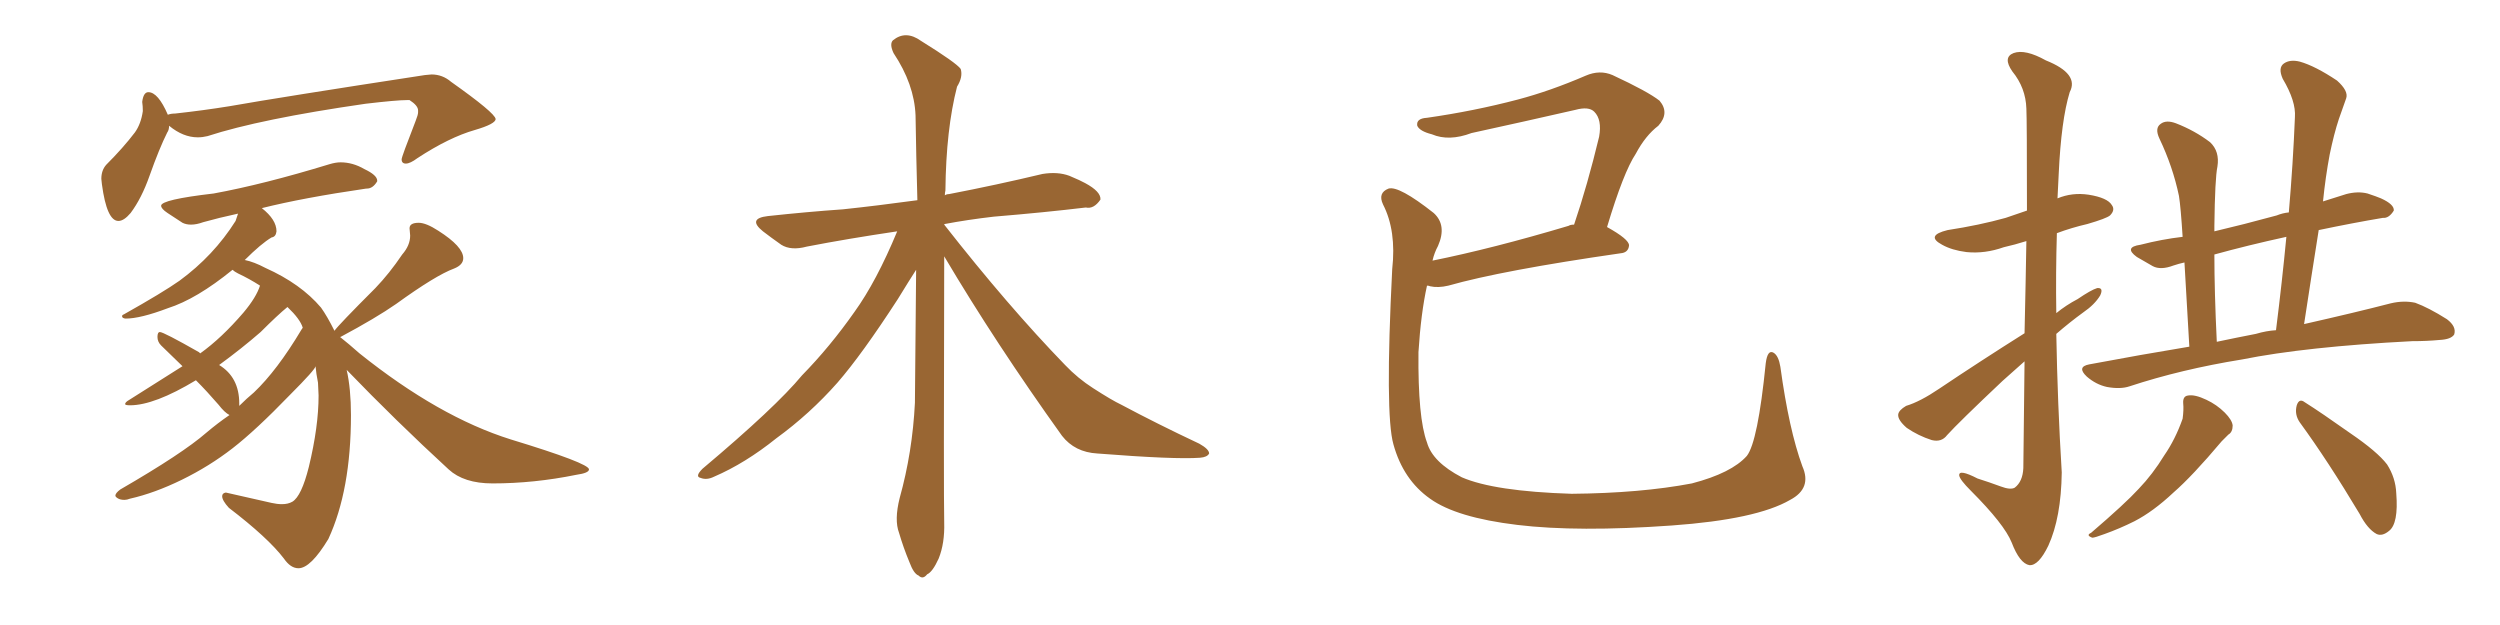 <svg xmlns="http://www.w3.org/2000/svg" xmlns:xlink="http://www.w3.org/1999/xlink" width="600" height="150"><path fill="#996633" padding="10" d="M28.42 53.03L28.42 53.03Q25.63 53.03 24.46 44.24L24.46 44.24L24.32 42.92Q24.32 40.87 25.49 39.55L25.49 39.55Q29.59 35.45 32.37 31.79L32.37 31.79Q33.84 29.74 34.28 26.66L34.28 26.66Q34.28 25.49 34.13 24.46L34.13 24.46Q34.42 22.12 35.60 22.12L35.60 22.12Q37.94 22.12 40.28 27.54L40.28 27.54Q41.02 27.25 42.04 27.25L42.04 27.25Q48.78 26.51 55.08 25.49L55.08 25.49Q67.53 23.29 101.95 18.02L101.95 18.02L103.56 17.87Q106.20 17.87 108.25 19.63L108.25 19.63Q118.80 27.10 118.95 28.56L118.95 28.56Q118.95 29.74 113.96 31.20L113.96 31.20Q107.81 32.96 100.20 37.94L100.20 37.94Q98.44 39.26 97.41 39.26L97.41 39.26Q96.39 39.26 96.39 38.23L96.39 38.23Q96.39 37.65 99.76 29.00L99.76 29.00Q100.34 27.54 100.34 26.95L100.34 26.95L100.34 26.51Q100.34 25.34 98.29 24.02L98.29 24.02L97.71 24.02Q95.21 24.02 87.74 24.90L87.74 24.90Q62.40 28.56 49.80 32.67L49.80 32.67Q48.63 32.96 47.46 32.96L47.46 32.96Q43.95 32.96 40.58 30.18L40.58 30.18Q40.58 31.20 40.14 31.79L40.14 31.79Q38.23 35.60 35.89 42.19L35.89 42.19Q33.98 47.61 31.35 51.12L31.35 51.12Q29.74 53.03 28.42 53.03ZM71.63 136.38L71.63 136.38Q69.73 136.38 68.12 134.03L68.12 134.03Q64.31 129.05 54.93 121.88L54.93 121.88Q53.32 120.12 53.32 119.09L53.32 119.09Q53.32 118.36 54.20 118.21L54.20 118.21L65.19 120.70Q66.50 121.00 67.68 121.00L67.68 121.00Q69.14 121.00 70.17 120.41L70.17 120.41Q72.36 119.09 74.12 112.06L74.12 112.06Q76.46 102.39 76.46 94.92L76.46 94.92L76.32 91.85Q75.88 89.65 75.73 87.89L75.73 87.89Q75.73 88.62 69.58 94.78L69.58 94.78Q61.38 103.27 55.81 107.59Q50.24 111.91 43.65 115.14Q37.06 118.36 31.20 119.68L31.20 119.68Q30.47 119.97 29.88 119.97L29.88 119.97Q28.86 119.97 28.27 119.60Q27.69 119.24 27.69 118.95L27.69 118.95Q27.69 118.36 28.86 117.48L28.86 117.48Q43.80 108.84 49.51 103.86L49.51 103.86Q52.29 101.51 55.08 99.61L55.08 99.61Q53.91 99.02 52.44 97.12L52.44 97.12Q49.66 93.90 47.02 91.26L47.02 91.26Q37.06 97.27 31.20 97.27L31.20 97.27Q30.03 97.27 30.03 96.97L30.03 96.97Q30.03 96.53 31.05 95.95L31.05 95.95L43.80 87.89L38.67 82.91Q37.79 82.03 37.79 80.86L37.79 80.86Q37.79 79.69 38.38 79.69L38.38 79.69Q39.26 79.69 47.75 84.52L47.75 84.52L48.05 84.81Q53.17 81.15 58.45 75L58.45 75Q61.52 71.34 62.40 68.55L62.40 68.55Q59.91 66.94 57.13 65.63L57.13 65.63Q56.25 65.19 55.81 64.75L55.81 64.75Q47.17 71.78 40.28 73.97L40.28 73.97Q33.69 76.46 30.18 76.46L30.18 76.46Q29.88 76.46 29.59 76.32Q29.30 76.17 29.30 75.88L29.30 75.88Q29.30 75.59 29.74 75.44L29.74 75.44Q39.11 70.17 43.07 67.38L43.07 67.38Q51.27 61.38 56.54 53.03L56.54 53.03L57.13 51.27Q52.44 52.29 48.78 53.32L48.78 53.32Q47.17 53.91 45.85 53.91L45.85 53.91Q44.68 53.91 43.80 53.47L43.80 53.47Q41.75 52.15 40.21 51.12Q38.67 50.10 38.67 49.37L38.67 49.37Q38.67 47.90 51.27 46.44L51.27 46.44Q63.28 44.24 79.10 39.40L79.10 39.40Q80.57 38.96 81.74 38.96L81.74 38.96Q84.67 38.96 87.45 40.58L87.45 40.58Q90.53 42.04 90.53 43.36L90.53 43.36L90.53 43.51Q89.50 45.26 88.04 45.26L88.04 45.26L87.89 45.26Q72.80 47.46 62.84 49.95L62.84 49.95Q66.36 52.73 66.36 55.52L66.36 55.52Q66.21 56.84 65.19 56.98L65.19 56.98Q62.70 58.45 58.74 62.40L58.74 62.40Q60.94 62.84 63.72 64.31L63.72 64.31Q72.22 68.12 77.05 73.83L77.05 73.83Q78.52 75.88 80.27 79.39L80.27 79.39Q81.15 78.08 90.09 69.14L90.09 69.14Q93.46 65.63 96.53 61.08L96.53 61.08Q98.44 58.89 98.44 56.54L98.44 56.54L98.29 54.79Q98.29 53.47 100.49 53.47L100.49 53.47Q102.25 53.47 105.18 55.37L105.18 55.37Q111.18 59.18 111.18 61.96L111.18 61.96Q111.18 63.57 108.98 64.45L108.98 64.45Q104.59 66.06 95.07 72.95L95.07 72.95Q90.23 76.32 81.74 80.86L81.74 80.86L81.59 80.86Q83.64 82.47 86.28 84.81L86.28 84.81Q105.32 100.05 122.61 105.47L122.61 105.47Q141.36 111.18 141.36 112.65L141.36 112.65Q141.36 113.53 138.28 113.96L138.28 113.96Q128.17 116.02 118.21 116.02L118.21 116.02Q111.33 116.02 107.67 112.65L107.67 112.65Q95.07 101.07 83.20 88.77L83.20 88.77Q84.23 93.31 84.23 99.61L84.23 99.61Q84.23 117.63 78.81 129.35L78.81 129.35Q74.56 136.38 71.63 136.38ZM57.42 96.83L57.42 97.41Q59.18 95.65 60.94 94.19L60.94 94.19Q66.50 88.92 72.36 79.10L72.36 79.10L72.66 78.66Q72.07 76.61 68.99 73.68L68.99 73.68Q66.65 75.59 62.55 79.69L62.55 79.69Q58.01 83.64 52.59 87.60L52.59 87.60Q57.42 90.53 57.42 96.83L57.42 96.83ZM226.61 61.52L226.61 61.52L226.61 61.52Q226.46 118.65 226.61 125.39L226.61 125.39Q226.76 130.37 225.29 134.03L225.29 134.03Q223.83 137.26 222.51 137.84L222.51 137.84Q221.48 139.16 220.46 138.13L220.46 138.13Q219.29 137.70 218.26 134.91L218.26 134.91Q216.80 131.40 215.77 127.88L215.77 127.88Q214.60 124.80 215.92 119.53L215.92 119.53Q218.99 108.54 219.58 96.68L219.58 96.68Q219.73 80.13 219.87 64.75L219.87 64.75Q218.26 67.24 215.48 71.78L215.48 71.78Q206.84 85.11 200.98 91.85L200.98 91.85Q194.38 99.32 186.33 105.18L186.33 105.18Q178.86 111.18 171.39 114.40L171.39 114.40Q169.63 115.28 168.16 114.70L168.16 114.70Q166.70 114.40 168.60 112.50L168.60 112.50Q186.18 97.71 192.48 90.09L192.48 90.09Q199.22 83.20 205.08 74.85L205.08 74.85Q210.35 67.53 215.33 55.52L215.33 55.52Q203.47 57.28 193.65 59.18L193.65 59.18Q189.84 60.21 187.50 58.74L187.50 58.74Q185.01 56.98 183.11 55.52L183.11 55.52Q179.30 52.44 184.28 51.86L184.28 51.86Q193.80 50.83 202.29 50.24L202.29 50.24Q210.50 49.37 220.17 48.05L220.17 48.05Q219.87 37.06 219.73 27.69L219.73 27.69Q219.43 20.21 214.45 12.74L214.45 12.74Q213.43 10.55 214.31 9.67L214.31 9.67Q217.38 7.18 221.04 9.81L221.04 9.81Q229.54 15.09 230.57 16.55L230.57 16.55Q231.15 18.46 229.69 20.80L229.69 20.80Q227.05 31.05 226.90 45.70L226.90 45.70Q226.76 46.29 226.76 46.88L226.76 46.88Q227.20 46.58 227.78 46.58L227.78 46.58Q239.21 44.38 250.20 41.75L250.20 41.75Q253.86 41.16 256.64 42.19L256.64 42.19Q259.42 43.36 260.45 43.95L260.45 43.95Q264.26 46.00 264.11 47.90L264.11 47.90Q262.50 50.24 260.60 49.80L260.60 49.80Q250.78 50.98 238.48 52.00L238.48 52.00Q232.18 52.73 226.76 53.76L226.76 53.76Q226.61 53.76 226.61 53.91L226.61 53.91Q241.99 73.54 255.62 87.60L255.62 87.60Q258.69 90.82 262.35 93.16L262.35 93.16Q266.89 96.09 269.09 97.12L269.09 97.12Q277.59 101.66 287.84 106.49L287.84 106.49Q290.19 107.81 290.19 108.84L290.19 108.84Q289.75 109.72 287.99 109.86L287.99 109.86Q281.98 110.30 263.38 108.84L263.38 108.84Q257.96 108.54 254.88 104.59L254.88 104.59Q238.92 82.32 226.61 61.52ZM432.57 111.91L432.57 111.91L432.57 111.91Q434.91 117.19 429.64 119.97L429.64 119.97Q421.58 124.66 401.22 126.12L401.22 126.12Q378.66 127.73 364.16 125.98L364.16 125.98Q349.51 124.22 343.21 119.68L343.21 119.68Q336.77 115.14 334.42 106.64L334.42 106.64Q332.37 99.46 334.13 64.60L334.13 64.60Q335.16 55.37 331.93 49.07L331.93 49.07Q330.62 46.29 333.25 45.26L333.25 45.26Q335.74 44.53 344.09 51.12L344.09 51.12Q347.31 54.05 345.12 59.03L345.12 59.03Q344.24 60.64 343.80 62.55L343.80 62.55Q358.30 59.62 376.46 54.20L376.46 54.20Q376.90 53.91 377.78 53.91L377.78 53.91Q381.01 44.38 383.79 32.81L383.79 32.81Q384.52 28.71 382.62 26.81L382.62 26.81Q381.30 25.49 378.08 26.37L378.08 26.37Q365.92 29.15 353.17 31.93L353.17 31.93Q347.75 33.98 343.65 32.23L343.65 32.23Q340.72 31.49 340.14 30.18L340.14 30.18Q339.84 28.42 342.48 28.27L342.48 28.27Q353.76 26.66 364.31 23.88L364.31 23.88Q372.07 21.83 380.57 18.16L380.57 18.16Q383.94 16.70 387.01 18.02L387.01 18.02Q395.51 21.97 398.29 24.17L398.29 24.17Q400.78 27.10 398.00 30.18L398.00 30.18Q394.92 32.52 392.58 36.91L392.58 36.91Q389.65 41.31 385.69 54.49L385.69 54.49Q390.97 57.42 390.97 58.89L390.97 58.89Q390.82 60.64 388.92 60.79L388.92 60.79Q360.50 64.89 347.61 68.55L347.61 68.55Q345.12 69.14 343.21 68.70L343.21 68.70Q342.92 68.55 342.48 68.55L342.48 68.55Q341.02 75.15 340.43 84.52L340.43 84.52Q340.28 100.34 342.48 106.20L342.48 106.20Q343.80 110.89 350.83 114.55L350.83 114.55Q358.59 117.92 377.20 118.51L377.20 118.51Q393.75 118.36 406.05 116.02L406.05 116.02Q415.58 113.53 419.24 109.42L419.24 109.42Q421.88 106.05 423.78 87.16L423.78 87.16Q424.22 83.79 425.68 84.67L425.68 84.67Q426.86 85.40 427.29 88.04L427.29 88.04Q429.35 103.13 432.57 111.91ZM485.89 79.98L485.89 79.98Q486.18 67.24 486.33 57.86L486.33 57.86Q483.54 58.74 480.91 59.33L480.91 59.33Q476.37 60.94 471.97 60.50L471.97 60.50Q468.46 60.06 466.11 58.74L466.11 58.74Q462.01 56.54 467.43 55.22L467.43 55.22Q475.05 54.05 481.35 52.29L481.35 52.29Q483.84 51.42 486.47 50.54L486.47 50.54Q486.47 28.71 486.33 26.07L486.33 26.07Q486.18 21.09 482.96 17.14L482.96 17.14Q480.62 13.77 483.25 12.74L483.25 12.74Q486.04 11.72 491.02 14.50L491.02 14.50Q499.07 17.72 496.73 22.12L496.73 22.12Q494.68 28.86 494.09 41.75L494.09 41.75Q493.95 44.53 493.80 47.61L493.80 47.61Q497.31 46.14 501.27 46.73L501.27 46.73Q505.81 47.46 506.84 49.22L506.84 49.22Q507.71 50.39 506.40 51.71L506.40 51.71Q505.52 52.44 500.98 53.76L500.98 53.76Q497.17 54.64 493.65 55.96L493.65 55.96Q493.36 65.48 493.51 75.15L493.51 75.15Q495.85 73.24 498.63 71.78L498.63 71.78Q501.86 69.58 503.32 69.14L503.32 69.14Q504.93 68.99 504.05 70.90L504.05 70.90Q502.73 73.10 499.95 75L499.95 75Q496.73 77.34 493.51 80.13L493.51 80.13Q493.80 96.68 494.82 113.38L494.82 113.38Q494.68 124.22 491.60 130.96L491.60 130.96Q489.26 135.79 487.06 135.64L487.06 135.64Q484.72 135.21 482.81 130.22L482.81 130.22Q481.05 125.83 473.00 117.77L473.00 117.77Q470.36 115.14 470.21 114.11L470.21 114.11Q470.07 112.50 474.61 114.84L474.61 114.84Q477.39 115.72 480.18 116.75L480.18 116.75Q482.52 117.63 483.54 117.04L483.54 117.04Q485.45 115.58 485.60 112.35L485.60 112.35Q485.74 98.29 485.89 86.72L485.89 86.72Q483.25 89.06 480.62 91.41L480.62 91.41Q470.07 101.37 467.29 104.44L467.29 104.44Q465.97 106.20 463.62 105.62L463.62 105.62Q460.40 104.59 457.62 102.69L457.62 102.69Q455.42 100.78 455.57 99.46L455.57 99.46Q455.71 98.44 457.47 97.41L457.47 97.41Q460.84 96.39 465.38 93.31L465.38 93.31Q475.20 86.72 485.89 79.98ZM525.44 83.20L525.44 83.20Q524.71 71.04 524.27 62.99L524.27 62.99Q522.95 63.28 521.63 63.72L521.63 63.72Q518.55 64.89 516.65 63.87L516.65 63.87Q514.60 62.70 512.84 61.67L512.84 61.67Q509.62 59.33 513.72 58.74L513.72 58.74Q518.85 57.42 523.83 56.84L523.83 56.84Q523.39 49.80 522.95 47.02L522.95 47.02Q521.48 39.99 518.26 33.25L518.26 33.25Q517.09 30.76 518.55 29.74L518.55 29.74Q519.87 28.71 522.22 29.59L522.22 29.59Q526.76 31.35 530.42 34.13L530.42 34.13Q532.76 36.33 532.18 39.99L532.18 39.99Q531.59 42.77 531.45 54.20L531.45 54.20Q531.45 54.93 531.45 55.52L531.45 55.52Q538.33 53.91 546.39 51.71L546.39 51.71Q547.85 51.12 549.32 50.98L549.32 50.98Q550.34 39.11 550.78 28.13L550.78 28.13Q551.07 24.32 547.85 18.90L547.85 18.90Q546.68 16.26 548.14 15.23L548.14 15.23Q549.61 14.21 551.95 14.79L551.95 14.79Q555.62 15.82 560.89 19.34L560.89 19.34Q563.67 21.83 563.09 23.58L563.09 23.58Q562.35 25.78 561.33 28.56L561.33 28.56Q560.16 32.08 559.13 37.06L559.13 37.06Q558.11 42.48 557.52 48.34L557.52 48.34Q560.30 47.46 563.09 46.58L563.09 46.58Q565.87 45.85 568.21 46.44L568.21 46.44Q570.41 47.17 571.44 47.61L571.44 47.61Q574.66 49.07 574.51 50.54L574.51 50.54Q573.34 52.44 571.88 52.29L571.88 52.29Q564.84 53.47 556.49 55.22L556.49 55.22Q554.74 66.21 552.98 77.78L552.98 77.78Q565.28 75 573.78 72.80L573.78 72.80Q576.86 72.07 579.64 72.66L579.64 72.66Q582.86 73.83 587.26 76.61L587.26 76.61Q589.60 78.37 589.01 80.27L589.01 80.27Q588.28 81.45 585.50 81.59L585.50 81.59Q582.42 81.88 578.91 81.88L578.91 81.88Q553.42 83.20 538.04 86.28L538.04 86.28Q523.54 88.62 511.08 92.72L511.08 92.72Q508.89 93.46 505.66 92.87L505.66 92.87Q503.03 92.29 500.83 90.38L500.83 90.38Q498.34 88.04 501.42 87.45L501.42 87.45Q513.87 85.11 525.44 83.20ZM541.41 80.13L541.41 80.13Q543.90 79.39 546.24 79.25L546.24 79.25Q547.71 67.53 548.73 56.84L548.73 56.84Q539.36 58.89 531.45 61.08L531.45 61.08Q531.45 70.02 532.03 82.03L532.03 82.03Q536.87 81.01 541.41 80.13ZM523.97 96.83L523.97 96.83Q523.83 95.07 525.15 94.92L525.15 94.92Q526.76 94.63 529.54 95.95L529.54 95.95Q532.03 97.12 533.94 99.02L533.94 99.02Q535.69 100.78 535.84 102.10L535.84 102.10Q535.84 103.71 534.81 104.30L534.81 104.30Q534.23 104.88 533.20 105.91L533.20 105.91Q526.17 114.26 521.63 118.21L521.63 118.21Q516.80 122.75 512.26 125.10L512.26 125.10Q508.74 126.86 505.08 128.17L505.08 128.17Q502.73 129.05 502.15 129.05L502.15 129.05Q500.54 128.47 501.86 127.88L501.86 127.88Q510.06 120.85 513.28 117.33L513.28 117.33Q516.65 113.82 519.43 109.28L519.43 109.28Q522.07 105.47 523.83 100.49L523.83 100.49Q524.12 98.29 523.97 96.83ZM551.95 101.37L551.95 101.37L551.95 101.37Q550.63 99.46 551.22 97.27L551.22 97.27Q551.81 95.51 553.13 96.53L553.13 96.53Q557.08 99.02 564.11 104.00L564.11 104.00Q570.56 108.40 572.90 111.47L572.90 111.47Q574.95 114.70 575.10 118.36L575.10 118.36Q575.68 125.68 573.34 127.44L573.34 127.44Q571.73 128.76 570.41 128.17L570.41 128.17Q568.21 127.00 566.31 123.34L566.31 123.34Q558.69 110.60 551.95 101.37Z"/></svg>